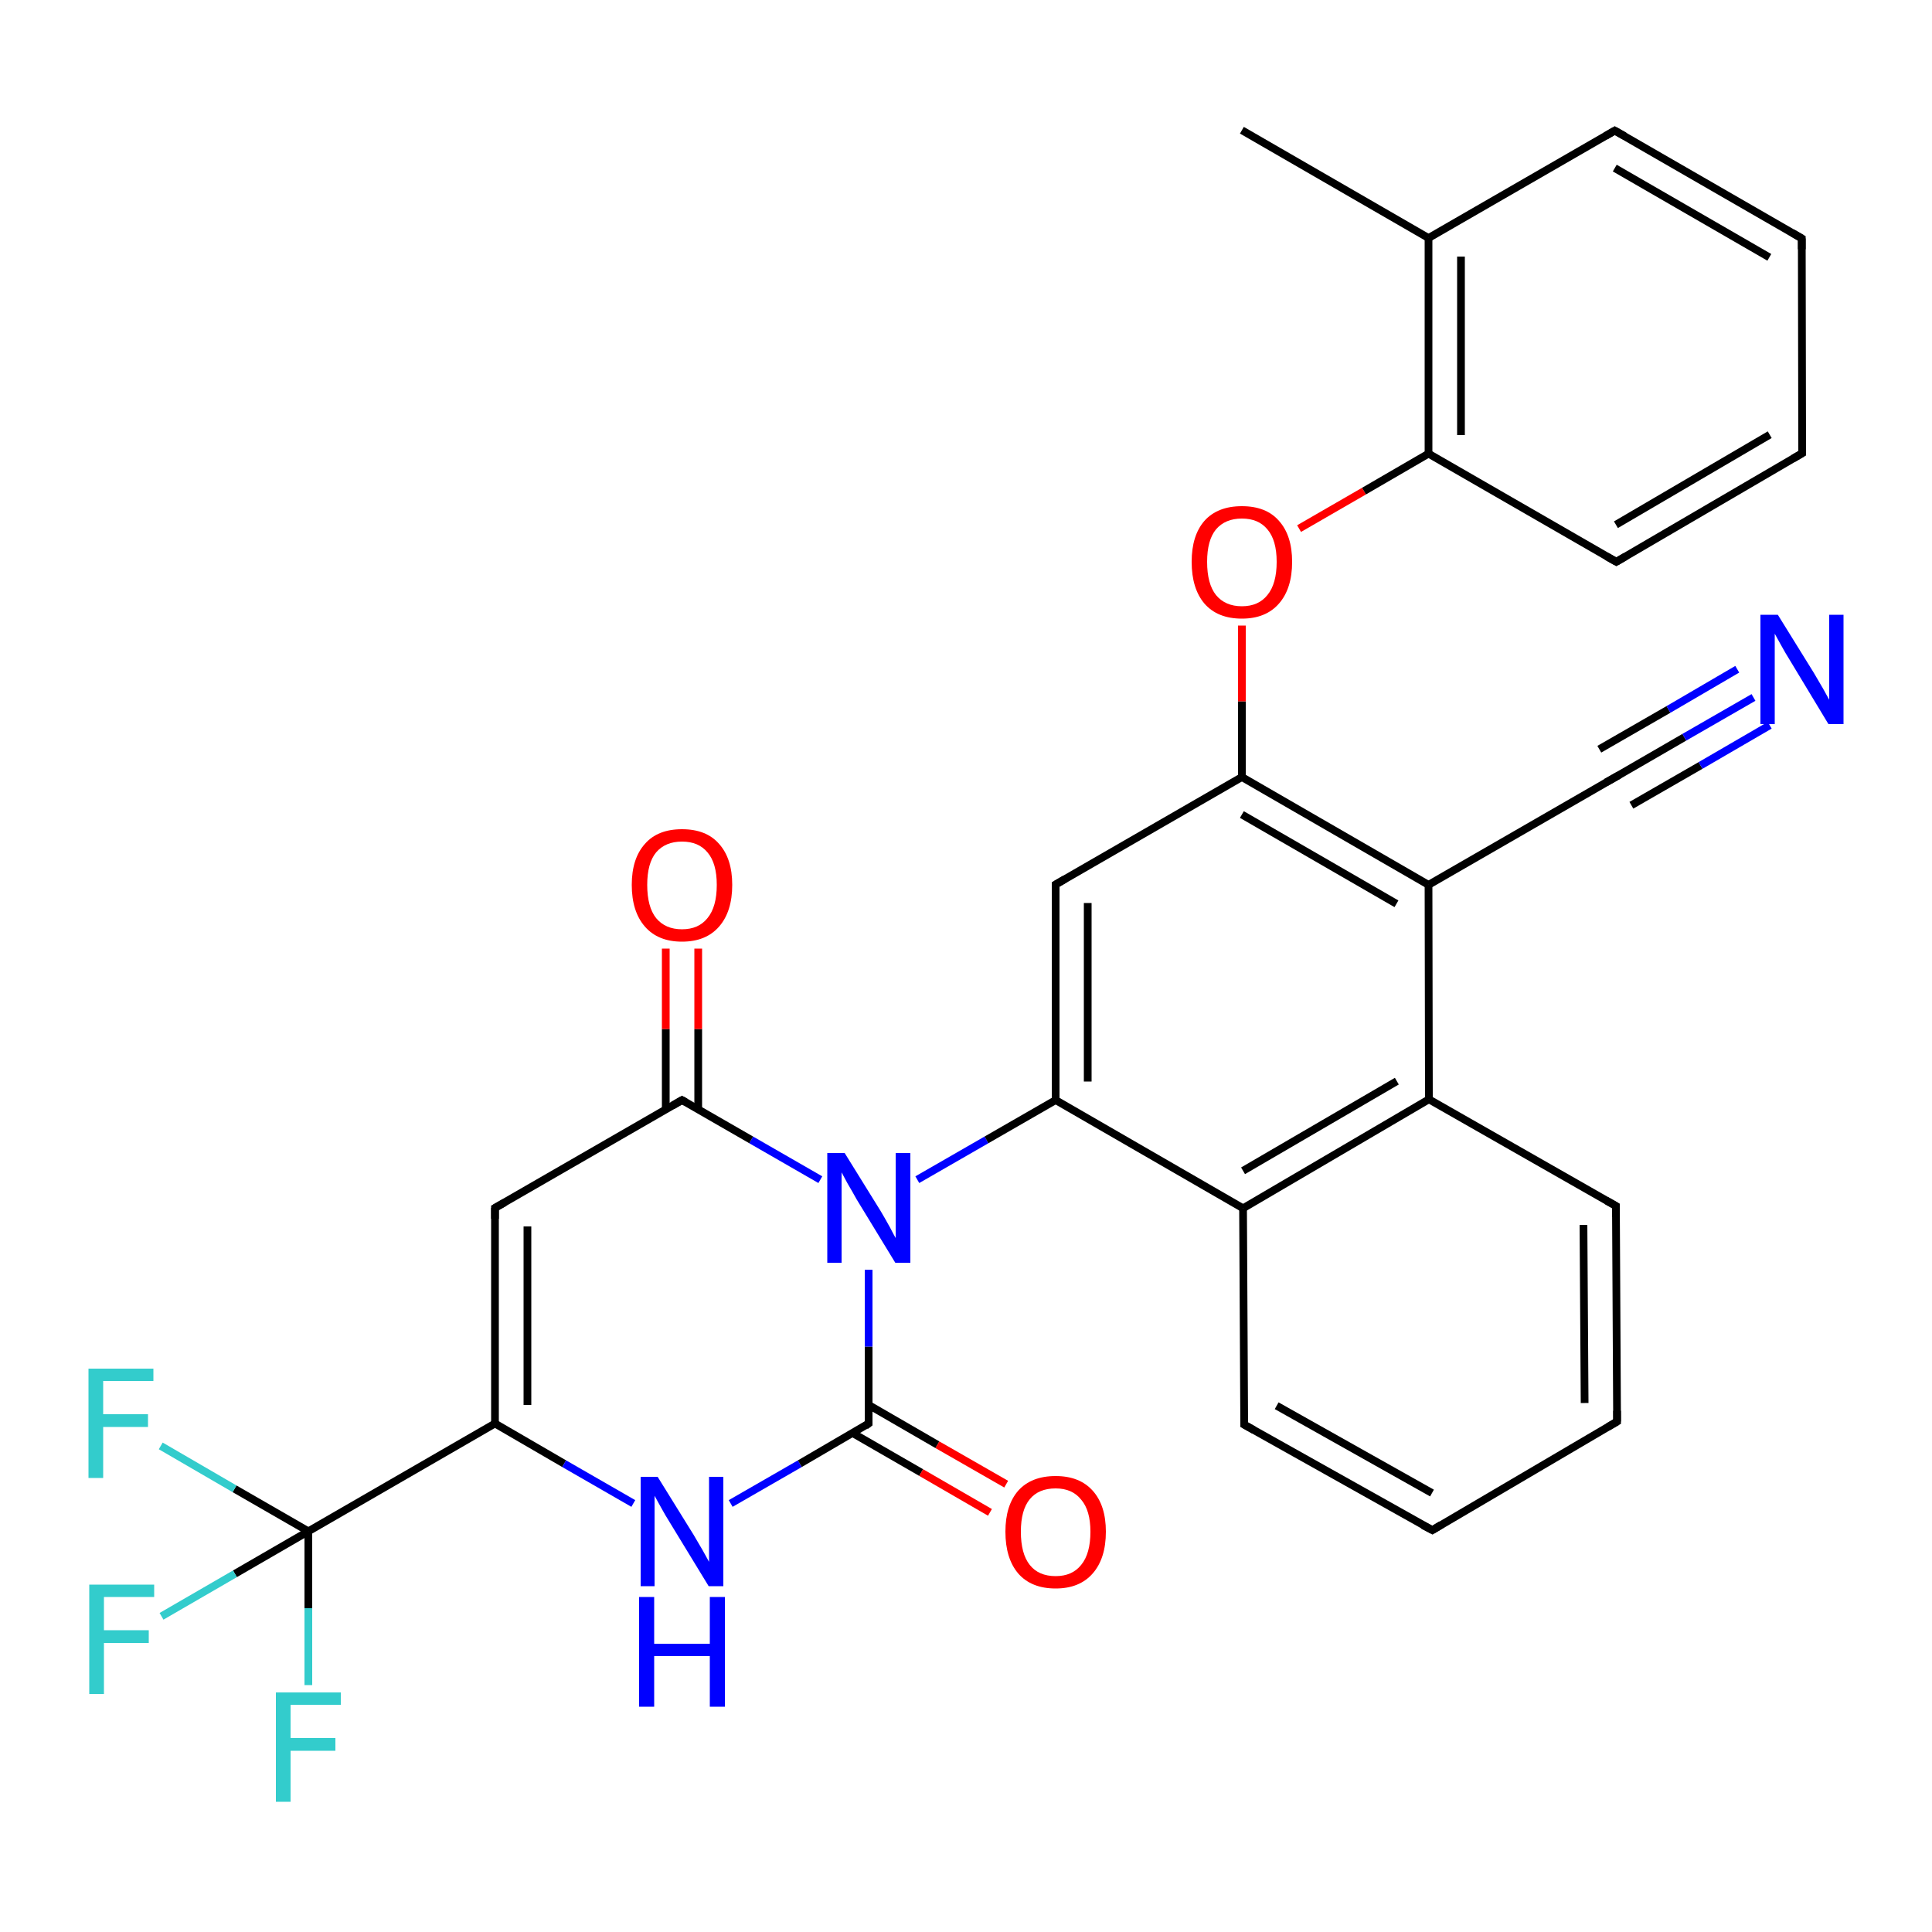 <?xml version='1.0' encoding='iso-8859-1'?>
<svg version='1.1' baseProfile='full'
              xmlns='http://www.w3.org/2000/svg'
                      xmlns:rdkit='http://www.rdkit.org/xml'
                      xmlns:xlink='http://www.w3.org/1999/xlink'
                  xml:space='preserve'
width='500px' height='500px' viewBox='0 0 500 500'>
<!-- END OF HEADER -->
<path class='bond-0 atom-0 atom-1' d='M 128.1,312.6 L 176.5,284.7' style='fill:none;fill-rule:evenodd;stroke:#000000;stroke-width:2.0px;stroke-linecap:butt;stroke-linejoin:miter;stroke-opacity:1' />
<path class='bond-1 atom-2 atom-1' d='M 212.3,305.3 L 194.4,295.0' style='fill:none;fill-rule:evenodd;stroke:#0000FF;stroke-width:2.0px;stroke-linecap:butt;stroke-linejoin:miter;stroke-opacity:1' />
<path class='bond-1 atom-2 atom-1' d='M 194.4,295.0 L 176.5,284.7' style='fill:none;fill-rule:evenodd;stroke:#000000;stroke-width:2.0px;stroke-linecap:butt;stroke-linejoin:miter;stroke-opacity:1' />
<path class='bond-2 atom-3 atom-2' d='M 224.8,368.4 L 224.8,348.5' style='fill:none;fill-rule:evenodd;stroke:#000000;stroke-width:2.0px;stroke-linecap:butt;stroke-linejoin:miter;stroke-opacity:1' />
<path class='bond-2 atom-3 atom-2' d='M 224.8,348.5 L 224.8,328.6' style='fill:none;fill-rule:evenodd;stroke:#0000FF;stroke-width:2.0px;stroke-linecap:butt;stroke-linejoin:miter;stroke-opacity:1' />
<path class='bond-3 atom-4 atom-3' d='M 189.1,389.1 L 207.0,378.8' style='fill:none;fill-rule:evenodd;stroke:#0000FF;stroke-width:2.0px;stroke-linecap:butt;stroke-linejoin:miter;stroke-opacity:1' />
<path class='bond-3 atom-4 atom-3' d='M 207.0,378.8 L 224.8,368.4' style='fill:none;fill-rule:evenodd;stroke:#000000;stroke-width:2.0px;stroke-linecap:butt;stroke-linejoin:miter;stroke-opacity:1' />
<path class='bond-4 atom-0 atom-5' d='M 128.1,312.6 L 128.1,368.4' style='fill:none;fill-rule:evenodd;stroke:#000000;stroke-width:2.0px;stroke-linecap:butt;stroke-linejoin:miter;stroke-opacity:1' />
<path class='bond-4 atom-0 atom-5' d='M 136.5,317.4 L 136.5,363.6' style='fill:none;fill-rule:evenodd;stroke:#000000;stroke-width:2.0px;stroke-linecap:butt;stroke-linejoin:miter;stroke-opacity:1' />
<path class='bond-5 atom-5 atom-4' d='M 128.1,368.4 L 146.0,378.8' style='fill:none;fill-rule:evenodd;stroke:#000000;stroke-width:2.0px;stroke-linecap:butt;stroke-linejoin:miter;stroke-opacity:1' />
<path class='bond-5 atom-5 atom-4' d='M 146.0,378.8 L 163.9,389.1' style='fill:none;fill-rule:evenodd;stroke:#0000FF;stroke-width:2.0px;stroke-linecap:butt;stroke-linejoin:miter;stroke-opacity:1' />
<path class='bond-6 atom-3 atom-6' d='M 220.7,370.9 L 238.4,381.1' style='fill:none;fill-rule:evenodd;stroke:#000000;stroke-width:2.0px;stroke-linecap:butt;stroke-linejoin:miter;stroke-opacity:1' />
<path class='bond-6 atom-3 atom-6' d='M 238.4,381.1 L 256.2,391.4' style='fill:none;fill-rule:evenodd;stroke:#FF0000;stroke-width:2.0px;stroke-linecap:butt;stroke-linejoin:miter;stroke-opacity:1' />
<path class='bond-6 atom-3 atom-6' d='M 224.8,363.6 L 242.6,373.9' style='fill:none;fill-rule:evenodd;stroke:#000000;stroke-width:2.0px;stroke-linecap:butt;stroke-linejoin:miter;stroke-opacity:1' />
<path class='bond-6 atom-3 atom-6' d='M 242.6,373.9 L 260.4,384.1' style='fill:none;fill-rule:evenodd;stroke:#FF0000;stroke-width:2.0px;stroke-linecap:butt;stroke-linejoin:miter;stroke-opacity:1' />
<path class='bond-7 atom-2 atom-7' d='M 237.4,305.3 L 255.3,295.0' style='fill:none;fill-rule:evenodd;stroke:#0000FF;stroke-width:2.0px;stroke-linecap:butt;stroke-linejoin:miter;stroke-opacity:1' />
<path class='bond-7 atom-2 atom-7' d='M 255.3,295.0 L 273.2,284.7' style='fill:none;fill-rule:evenodd;stroke:#000000;stroke-width:2.0px;stroke-linecap:butt;stroke-linejoin:miter;stroke-opacity:1' />
<path class='bond-8 atom-8 atom-7' d='M 273.2,228.9 L 273.2,284.7' style='fill:none;fill-rule:evenodd;stroke:#000000;stroke-width:2.0px;stroke-linecap:butt;stroke-linejoin:miter;stroke-opacity:1' />
<path class='bond-8 atom-8 atom-7' d='M 281.5,233.7 L 281.5,279.9' style='fill:none;fill-rule:evenodd;stroke:#000000;stroke-width:2.0px;stroke-linecap:butt;stroke-linejoin:miter;stroke-opacity:1' />
<path class='bond-9 atom-9 atom-8' d='M 321.4,201.1 L 273.2,228.9' style='fill:none;fill-rule:evenodd;stroke:#000000;stroke-width:2.0px;stroke-linecap:butt;stroke-linejoin:miter;stroke-opacity:1' />
<path class='bond-10 atom-10 atom-9' d='M 369.7,229.0 L 321.4,201.1' style='fill:none;fill-rule:evenodd;stroke:#000000;stroke-width:2.0px;stroke-linecap:butt;stroke-linejoin:miter;stroke-opacity:1' />
<path class='bond-10 atom-10 atom-9' d='M 361.4,233.9 L 321.4,210.8' style='fill:none;fill-rule:evenodd;stroke:#000000;stroke-width:2.0px;stroke-linecap:butt;stroke-linejoin:miter;stroke-opacity:1' />
<path class='bond-11 atom-11 atom-10' d='M 369.8,284.5 L 369.7,229.0' style='fill:none;fill-rule:evenodd;stroke:#000000;stroke-width:2.0px;stroke-linecap:butt;stroke-linejoin:miter;stroke-opacity:1' />
<path class='bond-12 atom-12 atom-11' d='M 321.7,312.7 L 369.8,284.5' style='fill:none;fill-rule:evenodd;stroke:#000000;stroke-width:2.0px;stroke-linecap:butt;stroke-linejoin:miter;stroke-opacity:1' />
<path class='bond-12 atom-12 atom-11' d='M 321.7,303.0 L 361.5,279.8' style='fill:none;fill-rule:evenodd;stroke:#000000;stroke-width:2.0px;stroke-linecap:butt;stroke-linejoin:miter;stroke-opacity:1' />
<path class='bond-13 atom-7 atom-12' d='M 273.2,284.7 L 321.7,312.7' style='fill:none;fill-rule:evenodd;stroke:#000000;stroke-width:2.0px;stroke-linecap:butt;stroke-linejoin:miter;stroke-opacity:1' />
<path class='bond-14 atom-9 atom-13' d='M 321.4,201.1 L 321.4,181.5' style='fill:none;fill-rule:evenodd;stroke:#000000;stroke-width:2.0px;stroke-linecap:butt;stroke-linejoin:miter;stroke-opacity:1' />
<path class='bond-14 atom-9 atom-13' d='M 321.4,181.5 L 321.4,161.9' style='fill:none;fill-rule:evenodd;stroke:#FF0000;stroke-width:2.0px;stroke-linecap:butt;stroke-linejoin:miter;stroke-opacity:1' />
<path class='bond-15 atom-13 atom-14' d='M 336.2,136.8 L 353.0,127.1' style='fill:none;fill-rule:evenodd;stroke:#FF0000;stroke-width:2.0px;stroke-linecap:butt;stroke-linejoin:miter;stroke-opacity:1' />
<path class='bond-15 atom-13 atom-14' d='M 353.0,127.1 L 369.7,117.4' style='fill:none;fill-rule:evenodd;stroke:#000000;stroke-width:2.0px;stroke-linecap:butt;stroke-linejoin:miter;stroke-opacity:1' />
<path class='bond-16 atom-15 atom-14' d='M 369.7,61.6 L 369.7,117.4' style='fill:none;fill-rule:evenodd;stroke:#000000;stroke-width:2.0px;stroke-linecap:butt;stroke-linejoin:miter;stroke-opacity:1' />
<path class='bond-16 atom-15 atom-14' d='M 378.1,66.4 L 378.1,112.6' style='fill:none;fill-rule:evenodd;stroke:#000000;stroke-width:2.0px;stroke-linecap:butt;stroke-linejoin:miter;stroke-opacity:1' />
<path class='bond-17 atom-16 atom-15' d='M 417.9,33.8 L 369.7,61.6' style='fill:none;fill-rule:evenodd;stroke:#000000;stroke-width:2.0px;stroke-linecap:butt;stroke-linejoin:miter;stroke-opacity:1' />
<path class='bond-18 atom-17 atom-16' d='M 466.3,61.7 L 417.9,33.8' style='fill:none;fill-rule:evenodd;stroke:#000000;stroke-width:2.0px;stroke-linecap:butt;stroke-linejoin:miter;stroke-opacity:1' />
<path class='bond-18 atom-17 atom-16' d='M 457.9,66.6 L 417.9,43.5' style='fill:none;fill-rule:evenodd;stroke:#000000;stroke-width:2.0px;stroke-linecap:butt;stroke-linejoin:miter;stroke-opacity:1' />
<path class='bond-19 atom-18 atom-17' d='M 466.4,117.3 L 466.3,61.7' style='fill:none;fill-rule:evenodd;stroke:#000000;stroke-width:2.0px;stroke-linecap:butt;stroke-linejoin:miter;stroke-opacity:1' />
<path class='bond-20 atom-19 atom-18' d='M 418.3,145.4 L 466.4,117.3' style='fill:none;fill-rule:evenodd;stroke:#000000;stroke-width:2.0px;stroke-linecap:butt;stroke-linejoin:miter;stroke-opacity:1' />
<path class='bond-20 atom-19 atom-18' d='M 418.2,135.8 L 458.0,112.5' style='fill:none;fill-rule:evenodd;stroke:#000000;stroke-width:2.0px;stroke-linecap:butt;stroke-linejoin:miter;stroke-opacity:1' />
<path class='bond-21 atom-14 atom-19' d='M 369.7,117.4 L 418.3,145.4' style='fill:none;fill-rule:evenodd;stroke:#000000;stroke-width:2.0px;stroke-linecap:butt;stroke-linejoin:miter;stroke-opacity:1' />
<path class='bond-22 atom-1 atom-20' d='M 180.7,287.1 L 180.7,266.3' style='fill:none;fill-rule:evenodd;stroke:#000000;stroke-width:2.0px;stroke-linecap:butt;stroke-linejoin:miter;stroke-opacity:1' />
<path class='bond-22 atom-1 atom-20' d='M 180.7,266.3 L 180.7,245.5' style='fill:none;fill-rule:evenodd;stroke:#FF0000;stroke-width:2.0px;stroke-linecap:butt;stroke-linejoin:miter;stroke-opacity:1' />
<path class='bond-22 atom-1 atom-20' d='M 172.3,287.1 L 172.3,266.3' style='fill:none;fill-rule:evenodd;stroke:#000000;stroke-width:2.0px;stroke-linecap:butt;stroke-linejoin:miter;stroke-opacity:1' />
<path class='bond-22 atom-1 atom-20' d='M 172.3,266.3 L 172.3,245.5' style='fill:none;fill-rule:evenodd;stroke:#FF0000;stroke-width:2.0px;stroke-linecap:butt;stroke-linejoin:miter;stroke-opacity:1' />
<path class='bond-23 atom-15 atom-21' d='M 369.7,61.6 L 321.4,33.7' style='fill:none;fill-rule:evenodd;stroke:#000000;stroke-width:2.0px;stroke-linecap:butt;stroke-linejoin:miter;stroke-opacity:1' />
<path class='bond-24 atom-5 atom-22' d='M 128.1,368.4 L 79.8,396.3' style='fill:none;fill-rule:evenodd;stroke:#000000;stroke-width:2.0px;stroke-linecap:butt;stroke-linejoin:miter;stroke-opacity:1' />
<path class='bond-25 atom-23 atom-22' d='M 79.8,436.1 L 79.8,416.2' style='fill:none;fill-rule:evenodd;stroke:#33CCCC;stroke-width:2.0px;stroke-linecap:butt;stroke-linejoin:miter;stroke-opacity:1' />
<path class='bond-25 atom-23 atom-22' d='M 79.8,416.2 L 79.8,396.3' style='fill:none;fill-rule:evenodd;stroke:#000000;stroke-width:2.0px;stroke-linecap:butt;stroke-linejoin:miter;stroke-opacity:1' />
<path class='bond-26 atom-22 atom-24' d='M 79.8,396.3 L 60.7,385.3' style='fill:none;fill-rule:evenodd;stroke:#000000;stroke-width:2.0px;stroke-linecap:butt;stroke-linejoin:miter;stroke-opacity:1' />
<path class='bond-26 atom-22 atom-24' d='M 60.7,385.3 L 41.6,374.2' style='fill:none;fill-rule:evenodd;stroke:#33CCCC;stroke-width:2.0px;stroke-linecap:butt;stroke-linejoin:miter;stroke-opacity:1' />
<path class='bond-27 atom-22 atom-25' d='M 79.8,396.3 L 60.8,407.3' style='fill:none;fill-rule:evenodd;stroke:#000000;stroke-width:2.0px;stroke-linecap:butt;stroke-linejoin:miter;stroke-opacity:1' />
<path class='bond-27 atom-22 atom-25' d='M 60.8,407.3 L 41.8,418.3' style='fill:none;fill-rule:evenodd;stroke:#33CCCC;stroke-width:2.0px;stroke-linecap:butt;stroke-linejoin:miter;stroke-opacity:1' />
<path class='bond-28 atom-11 atom-26' d='M 369.8,284.5 L 418.2,312.1' style='fill:none;fill-rule:evenodd;stroke:#000000;stroke-width:2.0px;stroke-linecap:butt;stroke-linejoin:miter;stroke-opacity:1' />
<path class='bond-29 atom-27 atom-26' d='M 418.5,367.9 L 418.2,312.1' style='fill:none;fill-rule:evenodd;stroke:#000000;stroke-width:2.0px;stroke-linecap:butt;stroke-linejoin:miter;stroke-opacity:1' />
<path class='bond-29 atom-27 atom-26' d='M 410.1,363.1 L 409.8,317.0' style='fill:none;fill-rule:evenodd;stroke:#000000;stroke-width:2.0px;stroke-linecap:butt;stroke-linejoin:miter;stroke-opacity:1' />
<path class='bond-30 atom-28 atom-27' d='M 370.7,396.0 L 418.5,367.9' style='fill:none;fill-rule:evenodd;stroke:#000000;stroke-width:2.0px;stroke-linecap:butt;stroke-linejoin:miter;stroke-opacity:1' />
<path class='bond-31 atom-29 atom-28' d='M 322.0,368.7 L 370.7,396.0' style='fill:none;fill-rule:evenodd;stroke:#000000;stroke-width:2.0px;stroke-linecap:butt;stroke-linejoin:miter;stroke-opacity:1' />
<path class='bond-31 atom-29 atom-28' d='M 330.4,363.8 L 370.6,386.4' style='fill:none;fill-rule:evenodd;stroke:#000000;stroke-width:2.0px;stroke-linecap:butt;stroke-linejoin:miter;stroke-opacity:1' />
<path class='bond-32 atom-12 atom-29' d='M 321.7,312.7 L 322.0,368.7' style='fill:none;fill-rule:evenodd;stroke:#000000;stroke-width:2.0px;stroke-linecap:butt;stroke-linejoin:miter;stroke-opacity:1' />
<path class='bond-33 atom-10 atom-30' d='M 369.7,229.0 L 418.1,201.1' style='fill:none;fill-rule:evenodd;stroke:#000000;stroke-width:2.0px;stroke-linecap:butt;stroke-linejoin:miter;stroke-opacity:1' />
<path class='bond-34 atom-30 atom-31' d='M 418.1,201.1 L 435.9,190.8' style='fill:none;fill-rule:evenodd;stroke:#000000;stroke-width:2.0px;stroke-linecap:butt;stroke-linejoin:miter;stroke-opacity:1' />
<path class='bond-34 atom-30 atom-31' d='M 435.9,190.8 L 453.8,180.5' style='fill:none;fill-rule:evenodd;stroke:#0000FF;stroke-width:2.0px;stroke-linecap:butt;stroke-linejoin:miter;stroke-opacity:1' />
<path class='bond-34 atom-30 atom-31' d='M 413.9,193.9 L 431.8,183.6' style='fill:none;fill-rule:evenodd;stroke:#000000;stroke-width:2.0px;stroke-linecap:butt;stroke-linejoin:miter;stroke-opacity:1' />
<path class='bond-34 atom-30 atom-31' d='M 431.8,183.6 L 449.6,173.2' style='fill:none;fill-rule:evenodd;stroke:#0000FF;stroke-width:2.0px;stroke-linecap:butt;stroke-linejoin:miter;stroke-opacity:1' />
<path class='bond-34 atom-30 atom-31' d='M 422.2,208.4 L 440.1,198.1' style='fill:none;fill-rule:evenodd;stroke:#000000;stroke-width:2.0px;stroke-linecap:butt;stroke-linejoin:miter;stroke-opacity:1' />
<path class='bond-34 atom-30 atom-31' d='M 440.1,198.1 L 458.0,187.7' style='fill:none;fill-rule:evenodd;stroke:#0000FF;stroke-width:2.0px;stroke-linecap:butt;stroke-linejoin:miter;stroke-opacity:1' />
<path d='M 130.6,311.2 L 128.1,312.6 L 128.1,315.4' style='fill:none;stroke:#000000;stroke-width:2.0px;stroke-linecap:butt;stroke-linejoin:miter;stroke-opacity:1;' />
<path d='M 174.1,286.1 L 176.5,284.7 L 177.4,285.2' style='fill:none;stroke:#000000;stroke-width:2.0px;stroke-linecap:butt;stroke-linejoin:miter;stroke-opacity:1;' />
<path d='M 224.8,367.4 L 224.8,368.4 L 224.0,369.0' style='fill:none;stroke:#000000;stroke-width:2.0px;stroke-linecap:butt;stroke-linejoin:miter;stroke-opacity:1;' />
<path d='M 273.2,231.7 L 273.2,228.9 L 275.6,227.5' style='fill:none;stroke:#000000;stroke-width:2.0px;stroke-linecap:butt;stroke-linejoin:miter;stroke-opacity:1;' />
<path d='M 415.5,35.2 L 417.9,33.8 L 420.4,35.2' style='fill:none;stroke:#000000;stroke-width:2.0px;stroke-linecap:butt;stroke-linejoin:miter;stroke-opacity:1;' />
<path d='M 463.9,60.3 L 466.3,61.7 L 466.3,64.5' style='fill:none;stroke:#000000;stroke-width:2.0px;stroke-linecap:butt;stroke-linejoin:miter;stroke-opacity:1;' />
<path d='M 466.4,114.5 L 466.4,117.3 L 464.0,118.7' style='fill:none;stroke:#000000;stroke-width:2.0px;stroke-linecap:butt;stroke-linejoin:miter;stroke-opacity:1;' />
<path d='M 420.7,144.0 L 418.3,145.4 L 415.8,144.0' style='fill:none;stroke:#000000;stroke-width:2.0px;stroke-linecap:butt;stroke-linejoin:miter;stroke-opacity:1;' />
<path d='M 415.7,310.7 L 418.2,312.1 L 418.2,314.9' style='fill:none;stroke:#000000;stroke-width:2.0px;stroke-linecap:butt;stroke-linejoin:miter;stroke-opacity:1;' />
<path d='M 418.5,365.1 L 418.5,367.9 L 416.1,369.3' style='fill:none;stroke:#000000;stroke-width:2.0px;stroke-linecap:butt;stroke-linejoin:miter;stroke-opacity:1;' />
<path d='M 373.0,394.6 L 370.7,396.0 L 368.2,394.7' style='fill:none;stroke:#000000;stroke-width:2.0px;stroke-linecap:butt;stroke-linejoin:miter;stroke-opacity:1;' />
<path d='M 324.5,370.1 L 322.0,368.7 L 322.0,365.9' style='fill:none;stroke:#000000;stroke-width:2.0px;stroke-linecap:butt;stroke-linejoin:miter;stroke-opacity:1;' />
<path d='M 415.6,202.5 L 418.1,201.1 L 419.0,200.6' style='fill:none;stroke:#000000;stroke-width:2.0px;stroke-linecap:butt;stroke-linejoin:miter;stroke-opacity:1;' />
<path class='atom-2' d='M 218.6 298.4
L 227.9 313.4
Q 228.8 314.9, 230.3 317.6
Q 231.7 320.3, 231.8 320.4
L 231.8 298.4
L 235.6 298.4
L 235.6 326.8
L 231.7 326.8
L 221.7 310.4
Q 220.6 308.4, 219.3 306.2
Q 218.1 304.0, 217.8 303.4
L 217.8 326.8
L 214.1 326.8
L 214.1 298.4
L 218.6 298.4
' fill='#0000FF'/>
<path class='atom-4' d='M 170.2 382.2
L 179.5 397.2
Q 180.4 398.7, 181.9 401.3
Q 183.4 404.0, 183.5 404.2
L 183.5 382.2
L 187.2 382.2
L 187.2 410.5
L 183.4 410.5
L 173.4 394.1
Q 172.2 392.2, 171.0 390.0
Q 169.8 387.8, 169.4 387.1
L 169.4 410.5
L 165.8 410.5
L 165.8 382.2
L 170.2 382.2
' fill='#0000FF'/>
<path class='atom-4' d='M 165.4 413.3
L 169.3 413.3
L 169.3 425.4
L 183.7 425.4
L 183.7 413.3
L 187.6 413.3
L 187.6 441.7
L 183.7 441.7
L 183.7 428.6
L 169.3 428.6
L 169.3 441.7
L 165.4 441.7
L 165.4 413.3
' fill='#0000FF'/>
<path class='atom-6' d='M 260.2 396.4
Q 260.2 389.6, 263.5 385.8
Q 266.9 382.0, 273.2 382.0
Q 279.4 382.0, 282.8 385.8
Q 286.2 389.6, 286.2 396.4
Q 286.2 403.3, 282.8 407.2
Q 279.4 411.1, 273.2 411.1
Q 266.9 411.1, 263.5 407.2
Q 260.2 403.3, 260.2 396.4
M 273.2 407.9
Q 277.5 407.9, 279.8 405.0
Q 282.2 402.1, 282.2 396.4
Q 282.2 390.9, 279.8 388.1
Q 277.5 385.2, 273.2 385.2
Q 268.8 385.2, 266.5 388.0
Q 264.2 390.8, 264.2 396.4
Q 264.2 402.1, 266.5 405.0
Q 268.8 407.9, 273.2 407.9
' fill='#FF0000'/>
<path class='atom-13' d='M 308.4 145.4
Q 308.4 138.6, 311.7 134.8
Q 315.1 131.0, 321.4 131.0
Q 327.7 131.0, 331.0 134.8
Q 334.4 138.6, 334.4 145.4
Q 334.4 152.3, 331.0 156.2
Q 327.6 160.1, 321.4 160.1
Q 315.1 160.1, 311.7 156.2
Q 308.4 152.3, 308.4 145.4
M 321.4 156.9
Q 325.7 156.9, 328.0 154.0
Q 330.4 151.1, 330.4 145.4
Q 330.4 139.8, 328.0 137.0
Q 325.7 134.2, 321.4 134.2
Q 317.1 134.2, 314.7 137.0
Q 312.4 139.8, 312.4 145.4
Q 312.4 151.1, 314.7 154.0
Q 317.1 156.9, 321.4 156.9
' fill='#FF0000'/>
<path class='atom-20' d='M 163.5 229.0
Q 163.5 222.2, 166.9 218.4
Q 170.2 214.6, 176.5 214.6
Q 182.8 214.6, 186.1 218.4
Q 189.5 222.2, 189.5 229.0
Q 189.5 235.9, 186.1 239.8
Q 182.7 243.7, 176.5 243.7
Q 170.3 243.7, 166.9 239.8
Q 163.5 235.9, 163.5 229.0
M 176.5 240.5
Q 180.8 240.5, 183.1 237.6
Q 185.5 234.7, 185.5 229.0
Q 185.5 223.4, 183.1 220.6
Q 180.8 217.8, 176.5 217.8
Q 172.2 217.8, 169.8 220.6
Q 167.5 223.4, 167.5 229.0
Q 167.5 234.7, 169.8 237.6
Q 172.2 240.5, 176.5 240.5
' fill='#FF0000'/>
<path class='atom-23' d='M 71.4 438.0
L 88.2 438.0
L 88.2 441.2
L 75.2 441.2
L 75.2 449.8
L 86.8 449.8
L 86.8 453.1
L 75.2 453.1
L 75.2 466.3
L 71.4 466.3
L 71.4 438.0
' fill='#33CCCC'/>
<path class='atom-24' d='M 22.9 354.2
L 39.7 354.2
L 39.7 357.4
L 26.7 357.4
L 26.7 366.0
L 38.3 366.0
L 38.3 369.3
L 26.7 369.3
L 26.7 382.5
L 22.9 382.5
L 22.9 354.2
' fill='#33CCCC'/>
<path class='atom-25' d='M 23.1 410.1
L 39.9 410.1
L 39.9 413.3
L 26.9 413.3
L 26.9 421.9
L 38.5 421.9
L 38.5 425.2
L 26.9 425.2
L 26.9 438.4
L 23.1 438.4
L 23.1 410.1
' fill='#33CCCC'/>
<path class='atom-31' d='M 460.1 159.1
L 469.4 174.1
Q 470.3 175.6, 471.8 178.2
Q 473.3 180.9, 473.4 181.1
L 473.4 159.1
L 477.1 159.1
L 477.1 187.4
L 473.2 187.4
L 463.3 171.0
Q 462.1 169.1, 460.9 166.9
Q 459.7 164.7, 459.3 164.0
L 459.3 187.4
L 455.6 187.4
L 455.6 159.1
L 460.1 159.1
' fill='#0000FF'/>
</svg>
